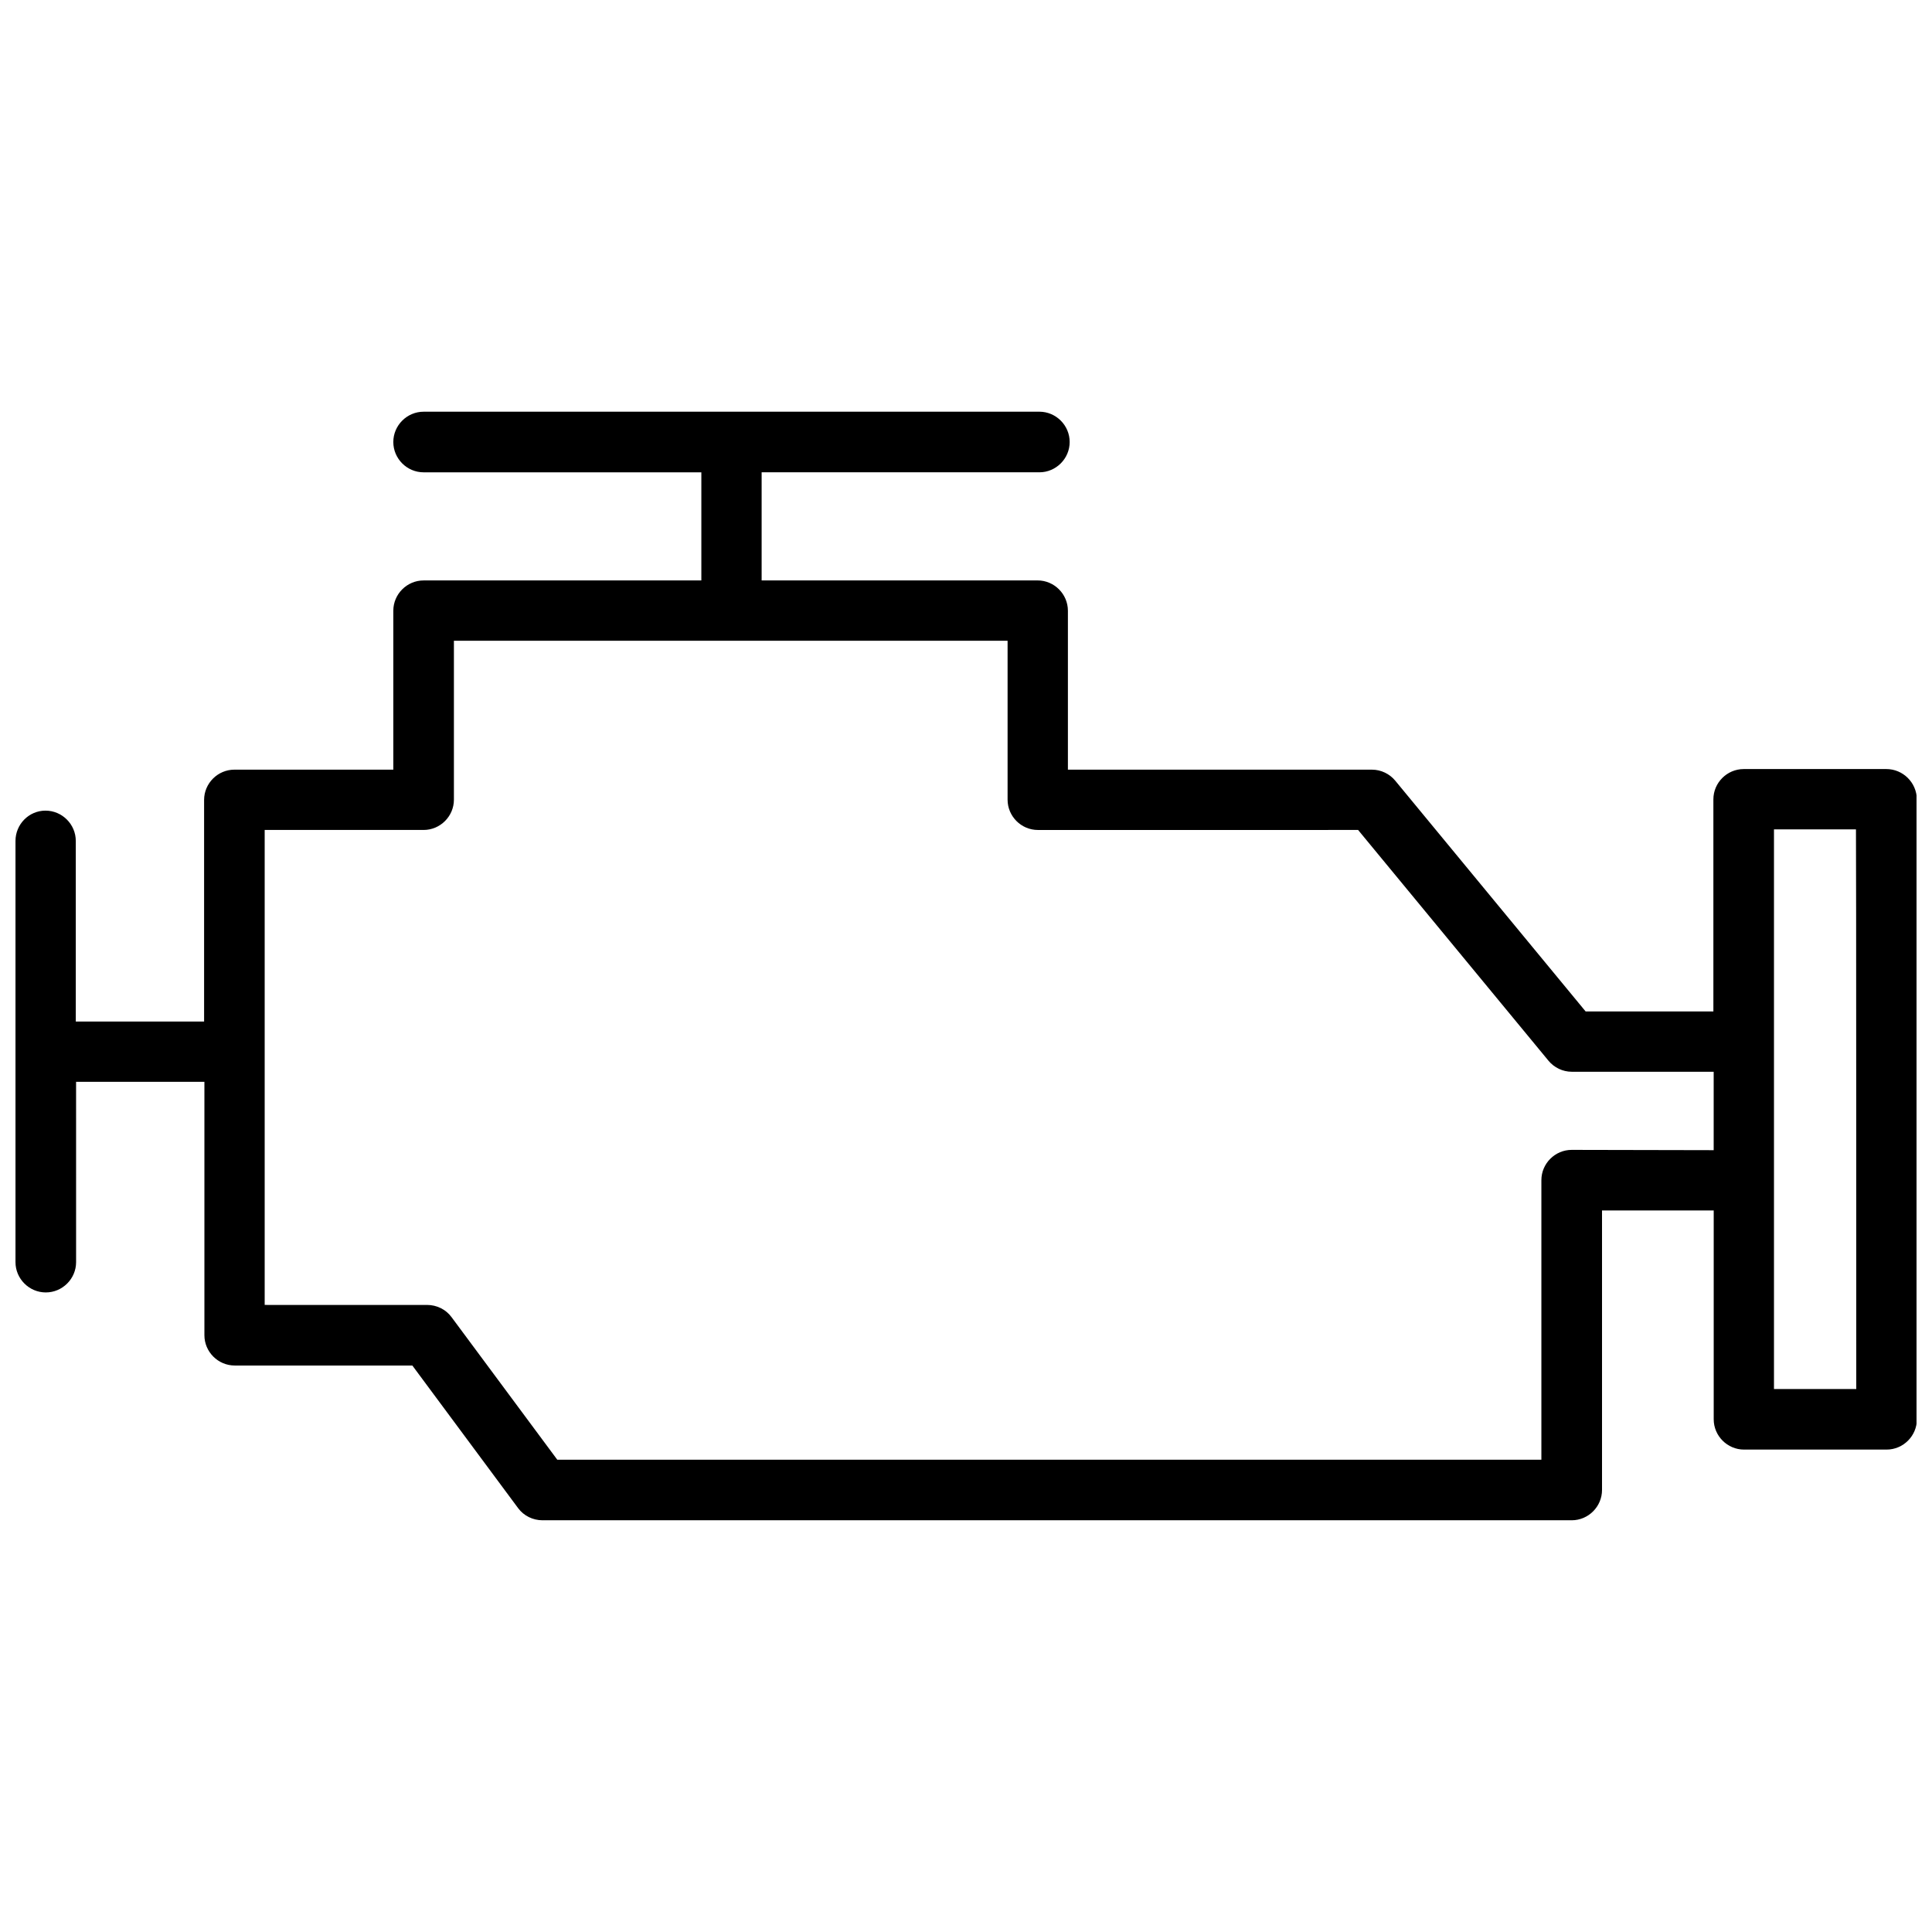 <?xml version="1.0" encoding="UTF-8"?>
<!-- Uploaded to: ICON Repo, www.svgrepo.com, Generator: ICON Repo Mixer Tools -->
<svg width="800px" height="800px" version="1.1" viewBox="144 144 512 512" xmlns="http://www.w3.org/2000/svg">
 <defs>
  <clipPath id="a">
   <path d="m148.09 253h503.81v294h-503.81z"/>
  </clipPath>
 </defs>
 <g clip-path="url(#a)">
  <path d="m643.88 347.81h-37.785c-4.41 0-8.031 3.621-8.031 8.031v56.207h-33.852l-50.461-61.164c-1.496-1.812-3.777-2.914-6.141-2.914l-80.605-0.004v-42.117c0-4.41-3.621-8.031-8.031-8.031h-73.133v-28.652h73.602c4.41 0 8.031-3.621 8.031-8.031 0-4.41-3.621-8.031-8.031-8.031l-163.18 0.004c-4.41 0-8.031 3.621-8.031 8.031 0 4.41 3.621 8.031 8.031 8.031h73.602v28.652h-73.602c-4.41 0-8.031 3.621-8.031 8.031v42.117l-42.113-0.004c-4.41 0-8.031 3.621-8.031 8.031v58.727l-34.004-0.004v-47.863c0-4.41-3.621-8.031-8.031-8.031-4.406 0.004-7.949 3.625-7.949 8.031v111.62c0 4.41 3.621 8.031 8.031 8.031s8.031-3.621 8.031-8.031l-0.004-47.781h34.008v67.148c0 4.41 3.621 8.031 8.031 8.031h47.074l28.023 37.785c1.496 2.047 3.938 3.227 6.453 3.227h272.77c4.41 0 8.031-3.621 8.031-8.031v-74.074h29.598v55.34c0 4.41 3.621 8.031 8.031 8.031h37.785c4.41 0 8.031-3.621 8.031-8.031l-0.004-164.29c-0.078-4.488-3.699-8.027-8.105-8.027zm-83.367 100.92c-4.41 0-8.031 3.621-8.031 8.031v74.074h-260.8l-28.023-37.785c-1.496-2.047-3.938-3.227-6.453-3.227l-43.062-0.004v-125.87h42.117c4.41 0 8.031-3.621 8.031-8.031v-42.117l146.73 0.004v42.117c0 4.41 3.621 8.031 8.031 8.031l84.859-0.004 50.461 61.164c1.496 1.812 3.777 2.914 6.141 2.914h37.629v20.781zm75.414 63.371h-21.805v-148.31h21.727c0.078 0 0.078 148.31 0.078 148.31z"/>
 </g>
</svg>